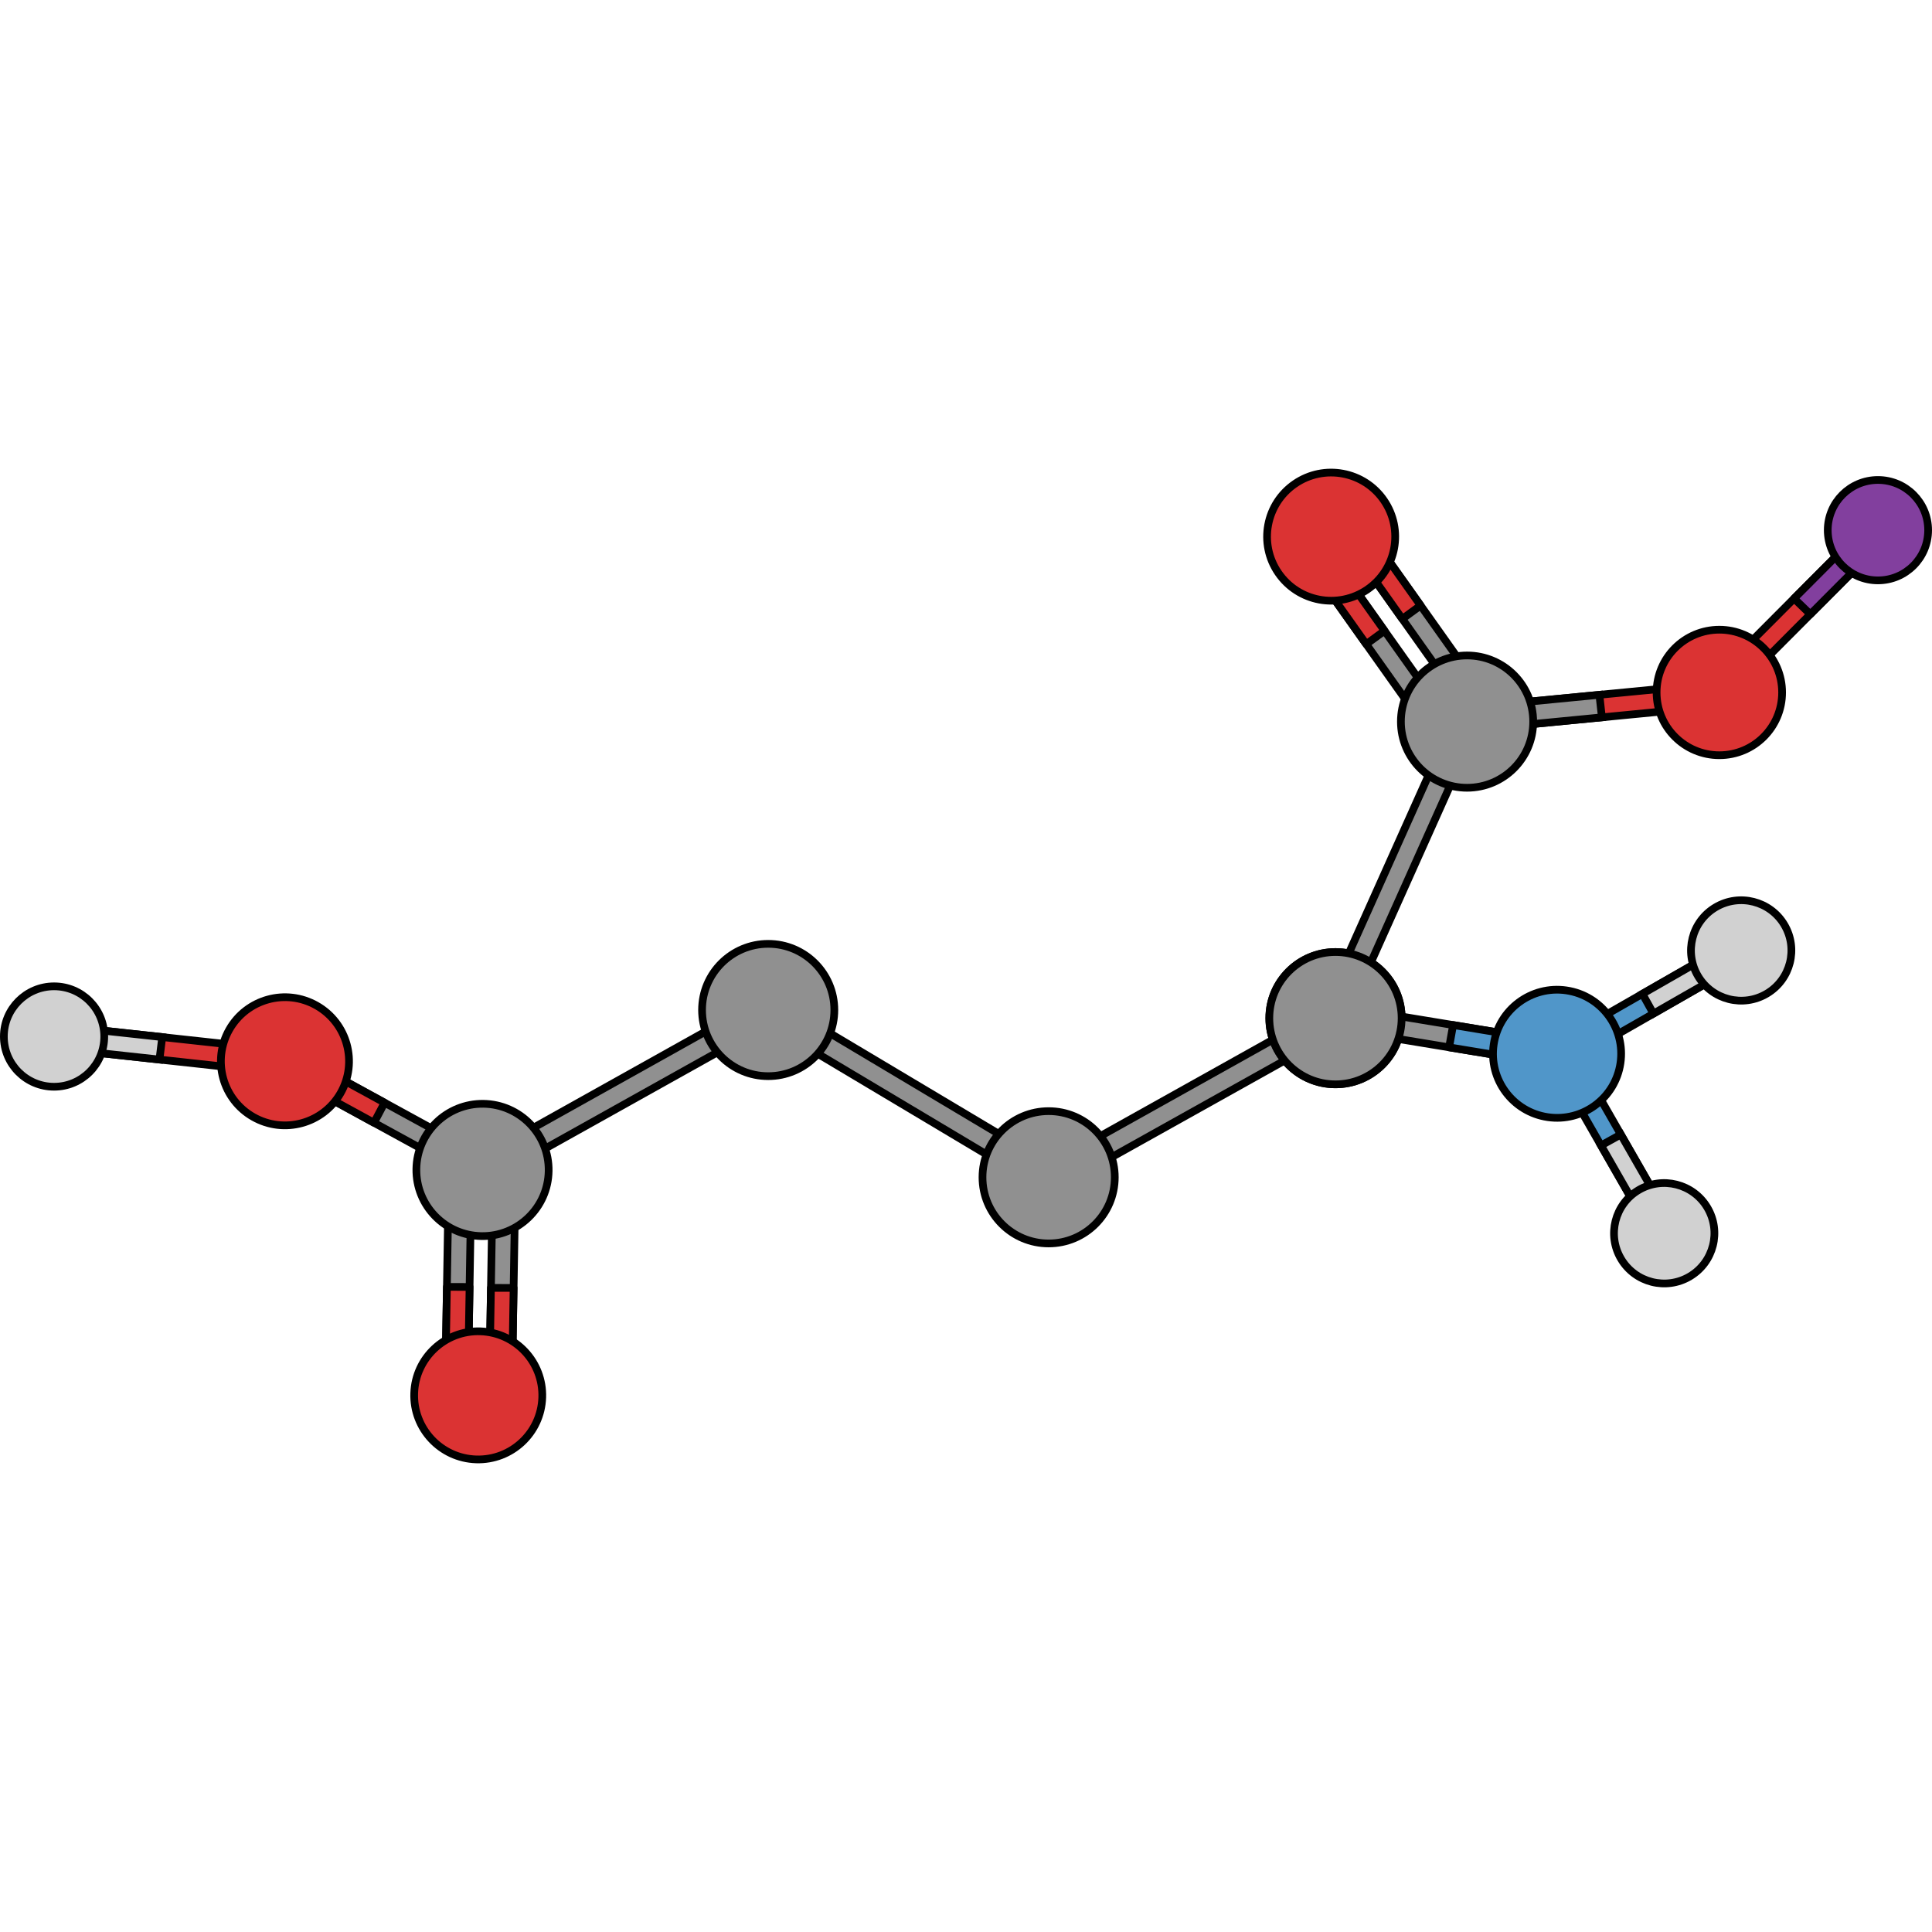 <?xml version="1.0" encoding="utf-8"?>
<!-- Created by: Science Figures, www.sciencefigures.org, Generator: Science Figures Editor -->
<!DOCTYPE svg PUBLIC "-//W3C//DTD SVG 1.1//EN" "http://www.w3.org/Graphics/SVG/1.1/DTD/svg11.dtd">
<svg version="1.1" id="Layer_1" xmlns="http://www.w3.org/2000/svg" xmlns:xlink="http://www.w3.org/1999/xlink" 
	 width="800px" height="800px" viewBox="0 0 502.084 258.464" enable-background="new 0 0 502.084 258.464"
	 xml:space="preserve">
<g>
	<g>
		
			<path fill="#DB3333" stroke="#000000" stroke-width="2" stroke-linecap="round" stroke-linejoin="round" stroke-miterlimit="10" d="
			M23.537,151.595l40.802,4.45c1.617,0.175,3.071-0.991,3.247-2.609c0.175-1.616-0.995-3.069-2.61-3.245l-40.804-4.449
			c-1.617-0.176-3.07,0.994-3.245,2.608C20.75,149.968,21.92,151.423,23.537,151.595z"/>
		<path fill="#D1D1D1" stroke="#000000" stroke-width="2" stroke-miterlimit="10" d="M41.439,153.547l-17.902-1.952
			c-1.616-0.172-2.786-1.627-2.61-3.245c0.175-1.614,1.628-2.784,3.245-2.608l17.984,1.962L41.439,153.547z"/>
		<circle fill="#D1D1D1" stroke="#000000" stroke-width="2" stroke-miterlimit="10" cx="14.048" cy="147.563" r="13.047"/>
	</g>
	
		<path fill="#DB3333" stroke="#000000" stroke-width="2" stroke-linecap="round" stroke-linejoin="round" stroke-miterlimit="10" d="
		M483.182,25.065l-28.973,29.074c-1.148,1.15-3.012,1.155-4.162,0.005c-1.154-1.148-1.154-3.013-0.007-4.165l28.972-29.073
		c1.148-1.152,3.014-1.153,4.165-0.006C484.329,22.048,484.332,23.915,483.182,25.065z"/>
	
		<path fill="#823F9E" stroke="#000000" stroke-width="2" stroke-linecap="round" stroke-linejoin="round" stroke-miterlimit="10" d="
		M470.471,37.821l12.711-12.756c1.149-1.15,1.146-3.017-0.005-4.165c-1.151-1.147-3.017-1.146-4.165,0.006l-12.77,12.814
		L470.471,37.821z"/>
	
		<circle fill="#823F9E" stroke="#000000" stroke-width="2" stroke-linecap="round" stroke-linejoin="round" stroke-miterlimit="10" cx="488.038" cy="15.97" r="13.046"/>
	
		<path fill="#DB3333" stroke="#000000" stroke-width="2" stroke-linecap="round" stroke-linejoin="round" stroke-miterlimit="10" d="
		M397.723,60.494l40.854-3.961c1.617-0.156,3.057,1.027,3.215,2.648c0.154,1.618-1.031,3.058-2.649,3.214l-40.854,3.96
		c-1.616,0.158-3.057-1.031-3.214-2.648C394.918,62.089,396.105,60.648,397.723,60.494z"/>
	<path fill="#909090" stroke="#000000" stroke-width="2" stroke-miterlimit="10" d="M415.647,58.754l-17.924,1.74
		c-1.618,0.154-2.805,1.595-2.649,3.213c0.157,1.617,1.598,2.806,3.214,2.648l18.006-1.746L415.647,58.754z"/>
	
		<circle fill="#DB3333" stroke="#000000" stroke-width="2" stroke-linecap="round" stroke-linejoin="round" stroke-miterlimit="10" cx="446.822" cy="58.146" r="16.309"/>
	<path fill="#909090" stroke="#000000" stroke-width="2" stroke-miterlimit="10" d="M336.814,152.138l-51.817,28.951
		c-1.496,0.836-3.389,0.303-4.224-1.194c-0.837-1.496-0.3-3.39,1.196-4.225l51.816-28.952c1.496-0.836,3.388-0.299,4.225,1.197
		C338.846,149.411,338.31,151.302,336.814,152.138z"/>
	<circle fill="#909090" stroke="#000000" stroke-width="2" stroke-miterlimit="10" cx="347.062" cy="142.793" r="17.191"/>
	<g>
		<path fill="#909090" stroke="#000000" stroke-width="2" stroke-miterlimit="10" d="M84.146,156.116l36.007,19.7
			c1.427,0.781,1.951,2.571,1.169,3.997c-0.781,1.426-2.572,1.949-3.998,1.168L81.316,161.28c-1.426-0.78-1.948-2.572-1.168-3.996
			C80.929,155.856,82.721,155.333,84.146,156.116z"/>
		
			<path fill="#DB3333" stroke="#000000" stroke-width="2" stroke-linecap="round" stroke-linejoin="round" stroke-miterlimit="10" d="
			M99.944,164.76l-15.799-8.644c-1.425-0.783-3.216-0.26-3.998,1.168c-0.78,1.424-0.258,3.216,1.168,3.996l15.871,8.684
			L99.944,164.76z"/>
		
			<path fill="#DB3333" stroke="#000000" stroke-width="2" stroke-linecap="round" stroke-linejoin="round" stroke-miterlimit="10" d="
			M59.583,145.763c4.544-7.993,14.709-10.788,22.703-6.24c7.99,4.543,10.788,14.707,6.243,22.701
			c-4.544,7.99-14.71,10.786-22.701,6.242C57.833,163.921,55.04,153.757,59.583,145.763z"/>
	</g>
	<path fill="#909090" stroke="#000000" stroke-width="2" stroke-miterlimit="10" d="M115.841,230.626l0.686-41.038
		c0.028-1.626,1.368-2.923,2.995-2.896c1.625,0.028,2.921,1.371,2.894,2.996l-0.686,41.039c-0.027,1.626-1.37,2.922-2.994,2.895
		C117.109,233.595,115.812,232.251,115.841,230.626z"/>
	
		<path fill="#DB3333" stroke="#000000" stroke-width="2" stroke-linecap="round" stroke-linejoin="round" stroke-miterlimit="10" d="
		M116.142,212.62l-0.301,18.006c-0.029,1.625,1.268,2.969,2.895,2.996c1.624,0.027,2.967-1.269,2.994-2.895l0.302-18.088
		L116.142,212.62z"/>
	<path fill="#909090" stroke="#000000" stroke-width="2" stroke-miterlimit="10" d="M127.287,230.886l0.686-41.038
		c0.027-1.626,1.367-2.923,2.994-2.896c1.625,0.028,2.921,1.371,2.894,2.996l-0.686,41.039c-0.027,1.626-1.371,2.922-2.994,2.895
		C128.554,233.854,127.257,232.511,127.287,230.886z"/>
	
		<path fill="#DB3333" stroke="#000000" stroke-width="2" stroke-linecap="round" stroke-linejoin="round" stroke-miterlimit="10" d="
		M127.587,212.88l-0.301,18.006c-0.029,1.625,1.268,2.968,2.894,2.996c1.624,0.027,2.967-1.269,2.994-2.895l0.302-18.088
		L127.587,212.88z"/>
	
		<path fill="#DB3333" stroke="#000000" stroke-width="2" stroke-linecap="round" stroke-linejoin="round" stroke-miterlimit="10" d="
		M123.731,257.455c-9.189-0.304-16.393-8.001-16.087-17.192c0.303-9.187,7.999-16.393,17.189-16.089
		c9.188,0.305,16.393,8.003,16.088,17.19C140.619,250.557,132.922,257.757,123.731,257.455z"/>
	<path fill="#909090" stroke="#000000" stroke-width="2" stroke-miterlimit="10" d="M358.769,20.864l23.747,33.477
		c0.94,1.327,0.628,3.166-0.699,4.106c-1.326,0.939-3.165,0.625-4.105-0.701l-23.748-33.478c-0.939-1.326-0.625-3.166,0.7-4.105
		C355.991,19.223,357.831,19.537,358.769,20.864z"/>
	
		<path fill="#DB3333" stroke="#000000" stroke-width="2" stroke-linecap="round" stroke-linejoin="round" stroke-miterlimit="10" d="
		M369.188,35.552l-10.419-14.688c-0.938-1.327-2.778-1.641-4.105-0.7c-1.325,0.939-1.64,2.779-0.7,4.105l10.468,14.755
		L369.188,35.552z"/>
	<path fill="#909090" stroke="#000000" stroke-width="2" stroke-miterlimit="10" d="M349.393,27.431l23.746,33.478
		c0.94,1.327,0.629,3.165-0.699,4.106c-1.326,0.94-3.165,0.625-4.105-0.701l-23.747-33.478c-0.94-1.326-0.626-3.166,0.699-4.104
		C346.614,25.79,348.454,26.104,349.393,27.431z"/>
	
		<path fill="#DB3333" stroke="#000000" stroke-width="2" stroke-linecap="round" stroke-linejoin="round" stroke-miterlimit="10" d="
		M359.812,42.12l-10.419-14.689c-0.939-1.327-2.779-1.641-4.106-0.7c-1.325,0.939-1.64,2.778-0.699,4.104l10.467,14.755
		L359.812,42.12z"/>
	
		<path fill="#DB3333" stroke="#000000" stroke-width="2" stroke-linecap="round" stroke-linejoin="round" stroke-miterlimit="10" d="
		M336.526,3.915c7.585-5.197,17.947-3.259,23.143,4.33c5.195,7.583,3.262,17.946-4.325,23.143
		c-7.585,5.195-17.948,3.257-23.143-4.327C327.001,19.474,328.941,9.114,336.526,3.915z"/>
	<g>
		
			<path fill="#5096C9" stroke="#000000" stroke-width="2" stroke-linecap="round" stroke-linejoin="round" stroke-miterlimit="10" d="
			M430.169,188.64l-20.402-35.613c-0.81-1.41-2.608-1.9-4.02-1.09c-1.411,0.809-1.897,2.609-1.089,4.02l20.403,35.615
			c0.809,1.41,2.609,1.896,4.019,1.089C430.493,191.851,430.981,190.049,430.169,188.64z"/>
		<path fill="#D1D1D1" stroke="#000000" stroke-width="2" stroke-miterlimit="10" d="M421.217,173.015l8.952,15.625
			c0.812,1.409,0.323,3.211-1.089,4.021c-1.409,0.808-3.21,0.321-4.019-1.089l-8.991-15.699L421.217,173.015z"/>
		<path fill="#D1D1D1" stroke="#000000" stroke-width="2" stroke-miterlimit="10" d="M439.161,209.899
			c6.193-3.684,8.226-11.691,4.541-17.885c-3.684-6.189-11.688-8.226-17.882-4.541c-6.19,3.683-8.225,11.691-4.542,17.881
			C424.961,211.55,432.967,213.58,439.161,209.899z"/>
	</g>
	<g>
		
			<path fill="#5096C9" stroke="#000000" stroke-width="2" stroke-linecap="round" stroke-linejoin="round" stroke-miterlimit="10" d="
			M442.452,127.514l-35.613,20.403c-1.41,0.81-1.9,2.607-1.091,4.02c0.81,1.41,2.61,1.896,4.021,1.089l35.614-20.403
			c1.411-0.809,1.897-2.609,1.089-4.019C445.663,127.191,443.86,126.703,442.452,127.514z"/>
		<path fill="#D1D1D1" stroke="#000000" stroke-width="2" stroke-miterlimit="10" d="M426.827,136.466l15.625-8.952
			c1.408-0.811,3.211-0.323,4.02,1.089c0.809,1.41,0.322,3.21-1.089,4.019l-15.698,8.991L426.827,136.466z"/>
		<path fill="#D1D1D1" stroke="#000000" stroke-width="2" stroke-miterlimit="10" d="M463.71,118.522
			c-3.684-6.192-11.69-8.225-17.884-4.541c-6.189,3.684-8.227,11.688-4.542,17.882c3.683,6.19,11.691,8.225,17.882,4.541
			C465.361,132.722,467.391,124.716,463.71,118.522z"/>
	</g>
	<g>
		<path fill="#909090" stroke="#000000" stroke-width="2" stroke-miterlimit="10" d="M395.396,147.498l-40.498-6.672
			c-1.604-0.263-3.12,0.823-3.385,2.429c-0.264,1.604,0.825,3.119,2.429,3.383l40.5,6.672c1.604,0.264,3.119-0.825,3.382-2.428
			C398.088,149.276,397,147.761,395.396,147.498z"/>
		
			<path fill="#5096C9" stroke="#000000" stroke-width="2" stroke-linecap="round" stroke-linejoin="round" stroke-miterlimit="10" d="
			M377.626,144.571l17.77,2.927c1.604,0.263,2.692,1.778,2.428,3.384c-0.263,1.603-1.777,2.691-3.382,2.428l-17.85-2.941
			L377.626,144.571z"/>
		
			<path fill="#5096C9" stroke="#000000" stroke-width="2" stroke-linecap="round" stroke-linejoin="round" stroke-miterlimit="10" d="
			M421.12,154.479c1.348-9.096-4.936-17.561-14.035-18.904c-9.093-1.346-17.559,4.934-18.904,14.031
			c-1.346,9.094,4.938,17.561,14.032,18.905C411.311,169.859,419.772,163.575,421.12,154.479z"/>
	</g>
	<path fill="#909090" stroke="#000000" stroke-width="2" stroke-miterlimit="10" d="M189.391,150.012l-51.817,28.951
		c-1.497,0.836-3.389,0.302-4.224-1.194c-0.836-1.496-0.3-3.39,1.196-4.225l51.816-28.952c1.497-0.836,3.388-0.3,4.224,1.197
		C191.422,147.284,190.887,149.176,189.391,150.012z"/>
	<g>
		<path fill="#909090" stroke="#000000" stroke-width="2" stroke-miterlimit="10" d="M125.65,165.043
			c9.494,0.142,17.075,7.952,16.934,17.446c-0.142,9.492-7.953,17.074-17.447,16.934c-9.492-0.143-17.073-7.955-16.932-17.445
			C108.347,172.481,116.157,164.899,125.65,165.043z"/>
	</g>
	<path fill="#909090" stroke="#000000" stroke-width="2" stroke-miterlimit="10" d="M348.797,129.789l24.271-54.167
		c0.701-1.564,2.538-2.266,4.102-1.564c1.564,0.701,2.266,2.539,1.563,4.103l-24.271,54.167c-0.702,1.564-2.539,2.264-4.104,1.563
		C348.795,133.19,348.096,131.354,348.797,129.789z"/>
	<circle fill="#909090" stroke="#000000" stroke-width="2" stroke-miterlimit="10" cx="347.061" cy="142.792" r="17.192"/>
	<circle fill="#909090" stroke="#000000" stroke-width="2" stroke-miterlimit="10" cx="381.255" cy="65.723" r="17.19"/>
	<g>
		<g>
			<path fill="#909090" stroke="#000000" stroke-width="2" stroke-miterlimit="10" d="M211.008,143.907l50.977,30.407
				c1.472,0.878,1.955,2.785,1.076,4.257c-0.879,1.474-2.785,1.953-4.257,1.076l-50.976-30.408
				c-1.472-0.877-1.954-2.782-1.075-4.256C207.631,143.511,209.536,143.029,211.008,143.907z"/>
		</g>
	</g>
	<circle fill="#909090" stroke="#000000" stroke-width="2" stroke-miterlimit="10" cx="272.519" cy="184.142" r="17.19"/>
	<circle fill="#909090" stroke="#000000" stroke-width="2" stroke-miterlimit="10" cx="199.638" cy="140.667" r="17.191"/>
</g>
</svg>